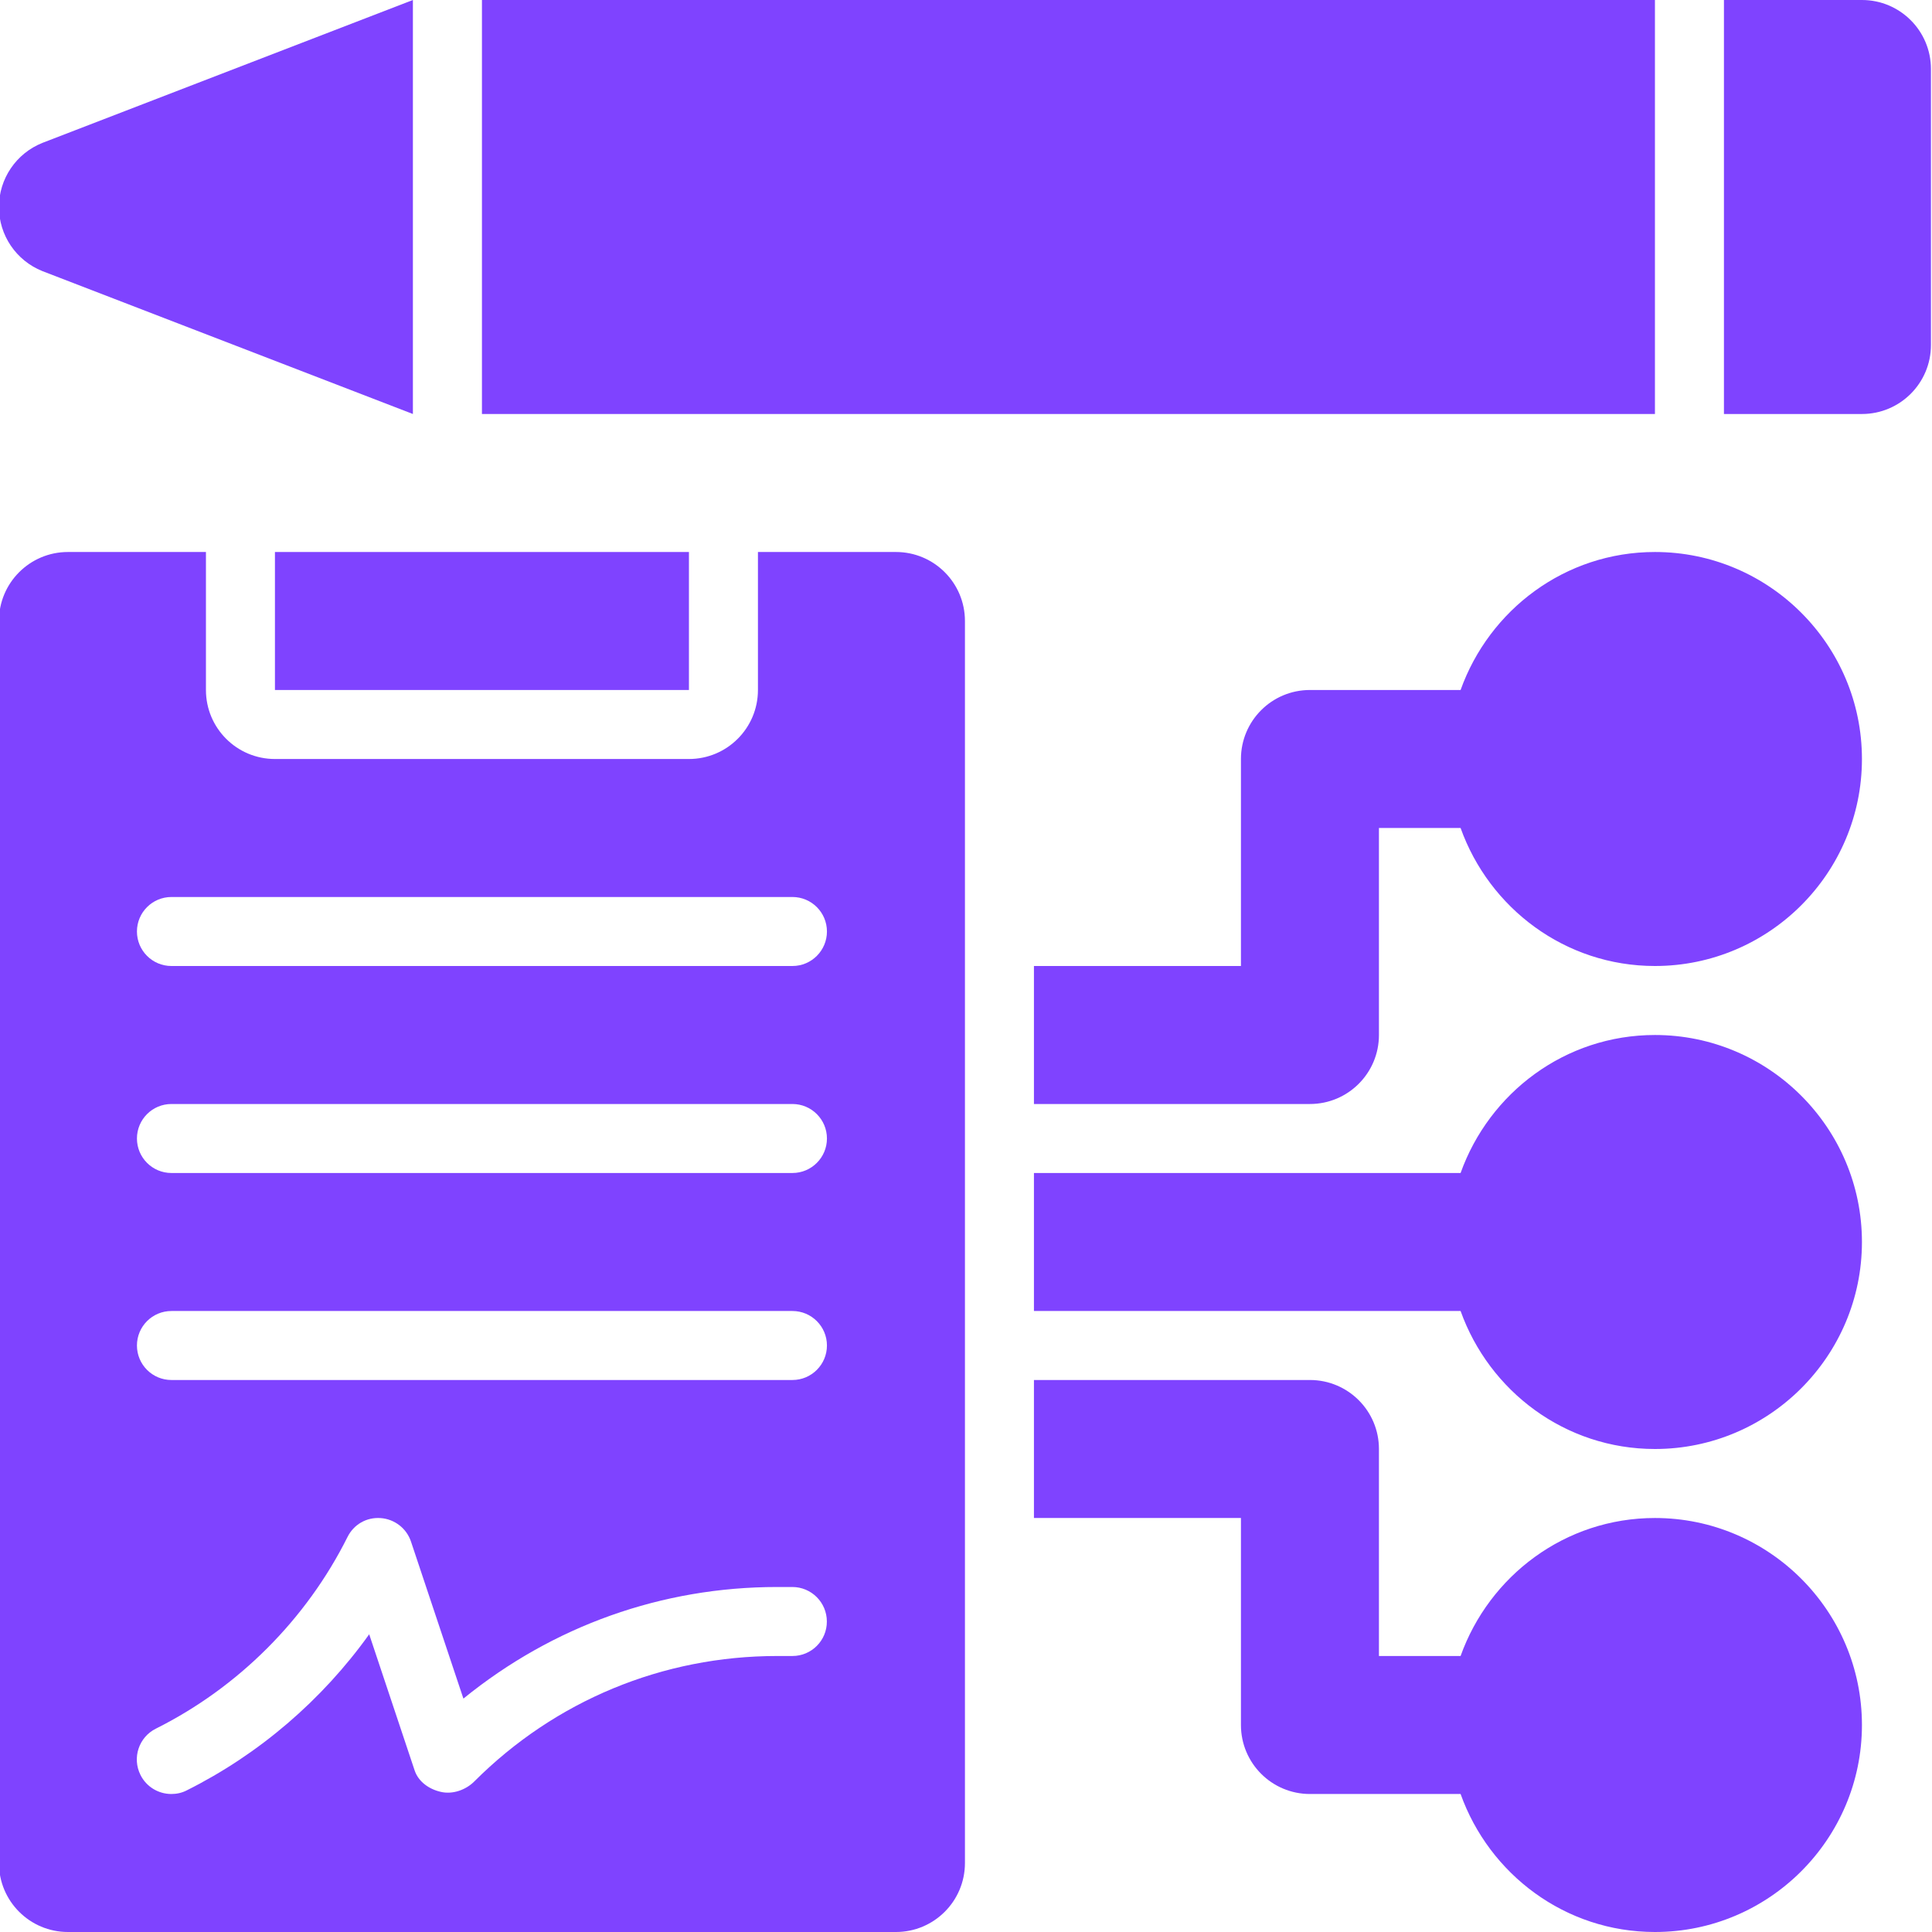 <svg width="42" height="42" viewBox="0 0 42 42" fill="none" xmlns="http://www.w3.org/2000/svg">
<g clip-path="url(#clip0_595_7695)">
<path d="M35.977 33C34.023 33 32.375 34.258 31.752 36H29.977V31.5C29.977 30.671 29.305 30 28.477 30H22.477V33H26.977V37.5C26.977 38.329 27.648 39 28.477 39H31.752C32.375 40.742 34.023 42 35.977 42C38.457 42 40.477 39.981 40.477 37.5C40.477 35.019 38.457 33 35.977 33Z" fill="#7F43FF"/>
<path d="M35.977 22.5C34.023 22.5 32.375 23.758 31.752 25.5H22.477V28.5H31.752C32.375 30.242 34.023 31.5 35.977 31.5C38.457 31.5 40.477 29.481 40.477 27C40.477 24.519 38.457 22.5 35.977 22.5Z" fill="#7F43FF"/>
<path d="M29.977 22.5V18H31.752C32.375 19.742 34.023 21 35.977 21C38.457 21 40.477 18.981 40.477 16.5C40.477 14.019 38.457 12 35.977 12C34.023 12 32.375 13.258 31.752 15H28.477C27.648 15 26.977 15.671 26.977 16.5V21H22.477V24H28.477C29.305 24 29.977 23.329 29.977 22.5Z" fill="#7F43FF"/>
<path d="M10.477 0H35.977V9H10.477V0Z" fill="#7F43FF"/>
<path d="M8.976 0L0.92 3.107C0.35 3.336 -0.023 3.887 -0.023 4.5C-0.023 5.113 0.35 5.664 0.92 5.893L8.976 9V0Z" fill="#7F43FF"/>
<path d="M40.477 0H37.477V9H40.477C41.305 9 41.977 8.329 41.977 7.5V1.5C41.977 0.671 41.305 0 40.477 0Z" fill="#7F43FF"/>
<path d="M19.477 12H16.477V15C16.477 15.829 15.805 16.5 14.977 16.5H5.977C5.148 16.5 4.477 15.829 4.477 15V12H1.477C0.648 12 -0.023 12.671 -0.023 13.5V40.5C-0.023 41.329 0.648 42 1.477 42H19.477C20.305 42 20.977 41.329 20.977 40.5V13.5C20.977 12.671 20.305 12 19.477 12ZM3.727 19.5H17.227C17.641 19.5 17.977 19.836 17.977 20.25C17.977 20.664 17.641 21 17.227 21H3.727C3.312 21 2.977 20.664 2.977 20.25C2.977 19.836 3.312 19.5 3.727 19.5ZM3.727 24H17.227C17.641 24 17.977 24.336 17.977 24.75C17.977 25.164 17.641 25.5 17.227 25.5H3.727C3.312 25.5 2.977 25.164 2.977 24.75C2.977 24.336 3.312 24 3.727 24ZM3.727 28.5H17.227C17.641 28.5 17.977 28.836 17.977 29.25C17.977 29.664 17.641 30 17.227 30H3.727C3.312 30 2.977 29.664 2.977 29.25C2.977 28.836 3.312 28.5 3.727 28.5ZM17.227 36H16.895C14.409 36 12.069 36.968 10.31 38.728C10.126 38.912 9.837 39.015 9.58 38.953C9.327 38.895 9.097 38.734 9.014 38.488L8.026 35.528C7.004 36.956 5.635 38.134 4.06 38.921C3.954 38.976 3.839 39 3.725 39C3.449 39 3.185 38.848 3.054 38.586C2.868 38.214 3.018 37.764 3.389 37.579C5.18 36.684 6.659 35.205 7.554 33.414C7.689 33.142 7.966 32.979 8.277 33.002C8.579 33.024 8.84 33.227 8.935 33.514L10.074 36.926C12.024 35.342 14.394 34.5 16.893 34.5H17.225C17.639 34.5 17.975 34.836 17.975 35.25C17.977 35.664 17.641 36 17.227 36Z" fill="#7F43FF"/>
<path d="M5.977 12H14.977V15H5.977V12Z" fill="#7F43FF"/>
</g>
<defs>
<clipPath id="clip0_595_7695">
<rect width="42" height="42" fill="white"/>
</clipPath>
</defs>
</svg>
